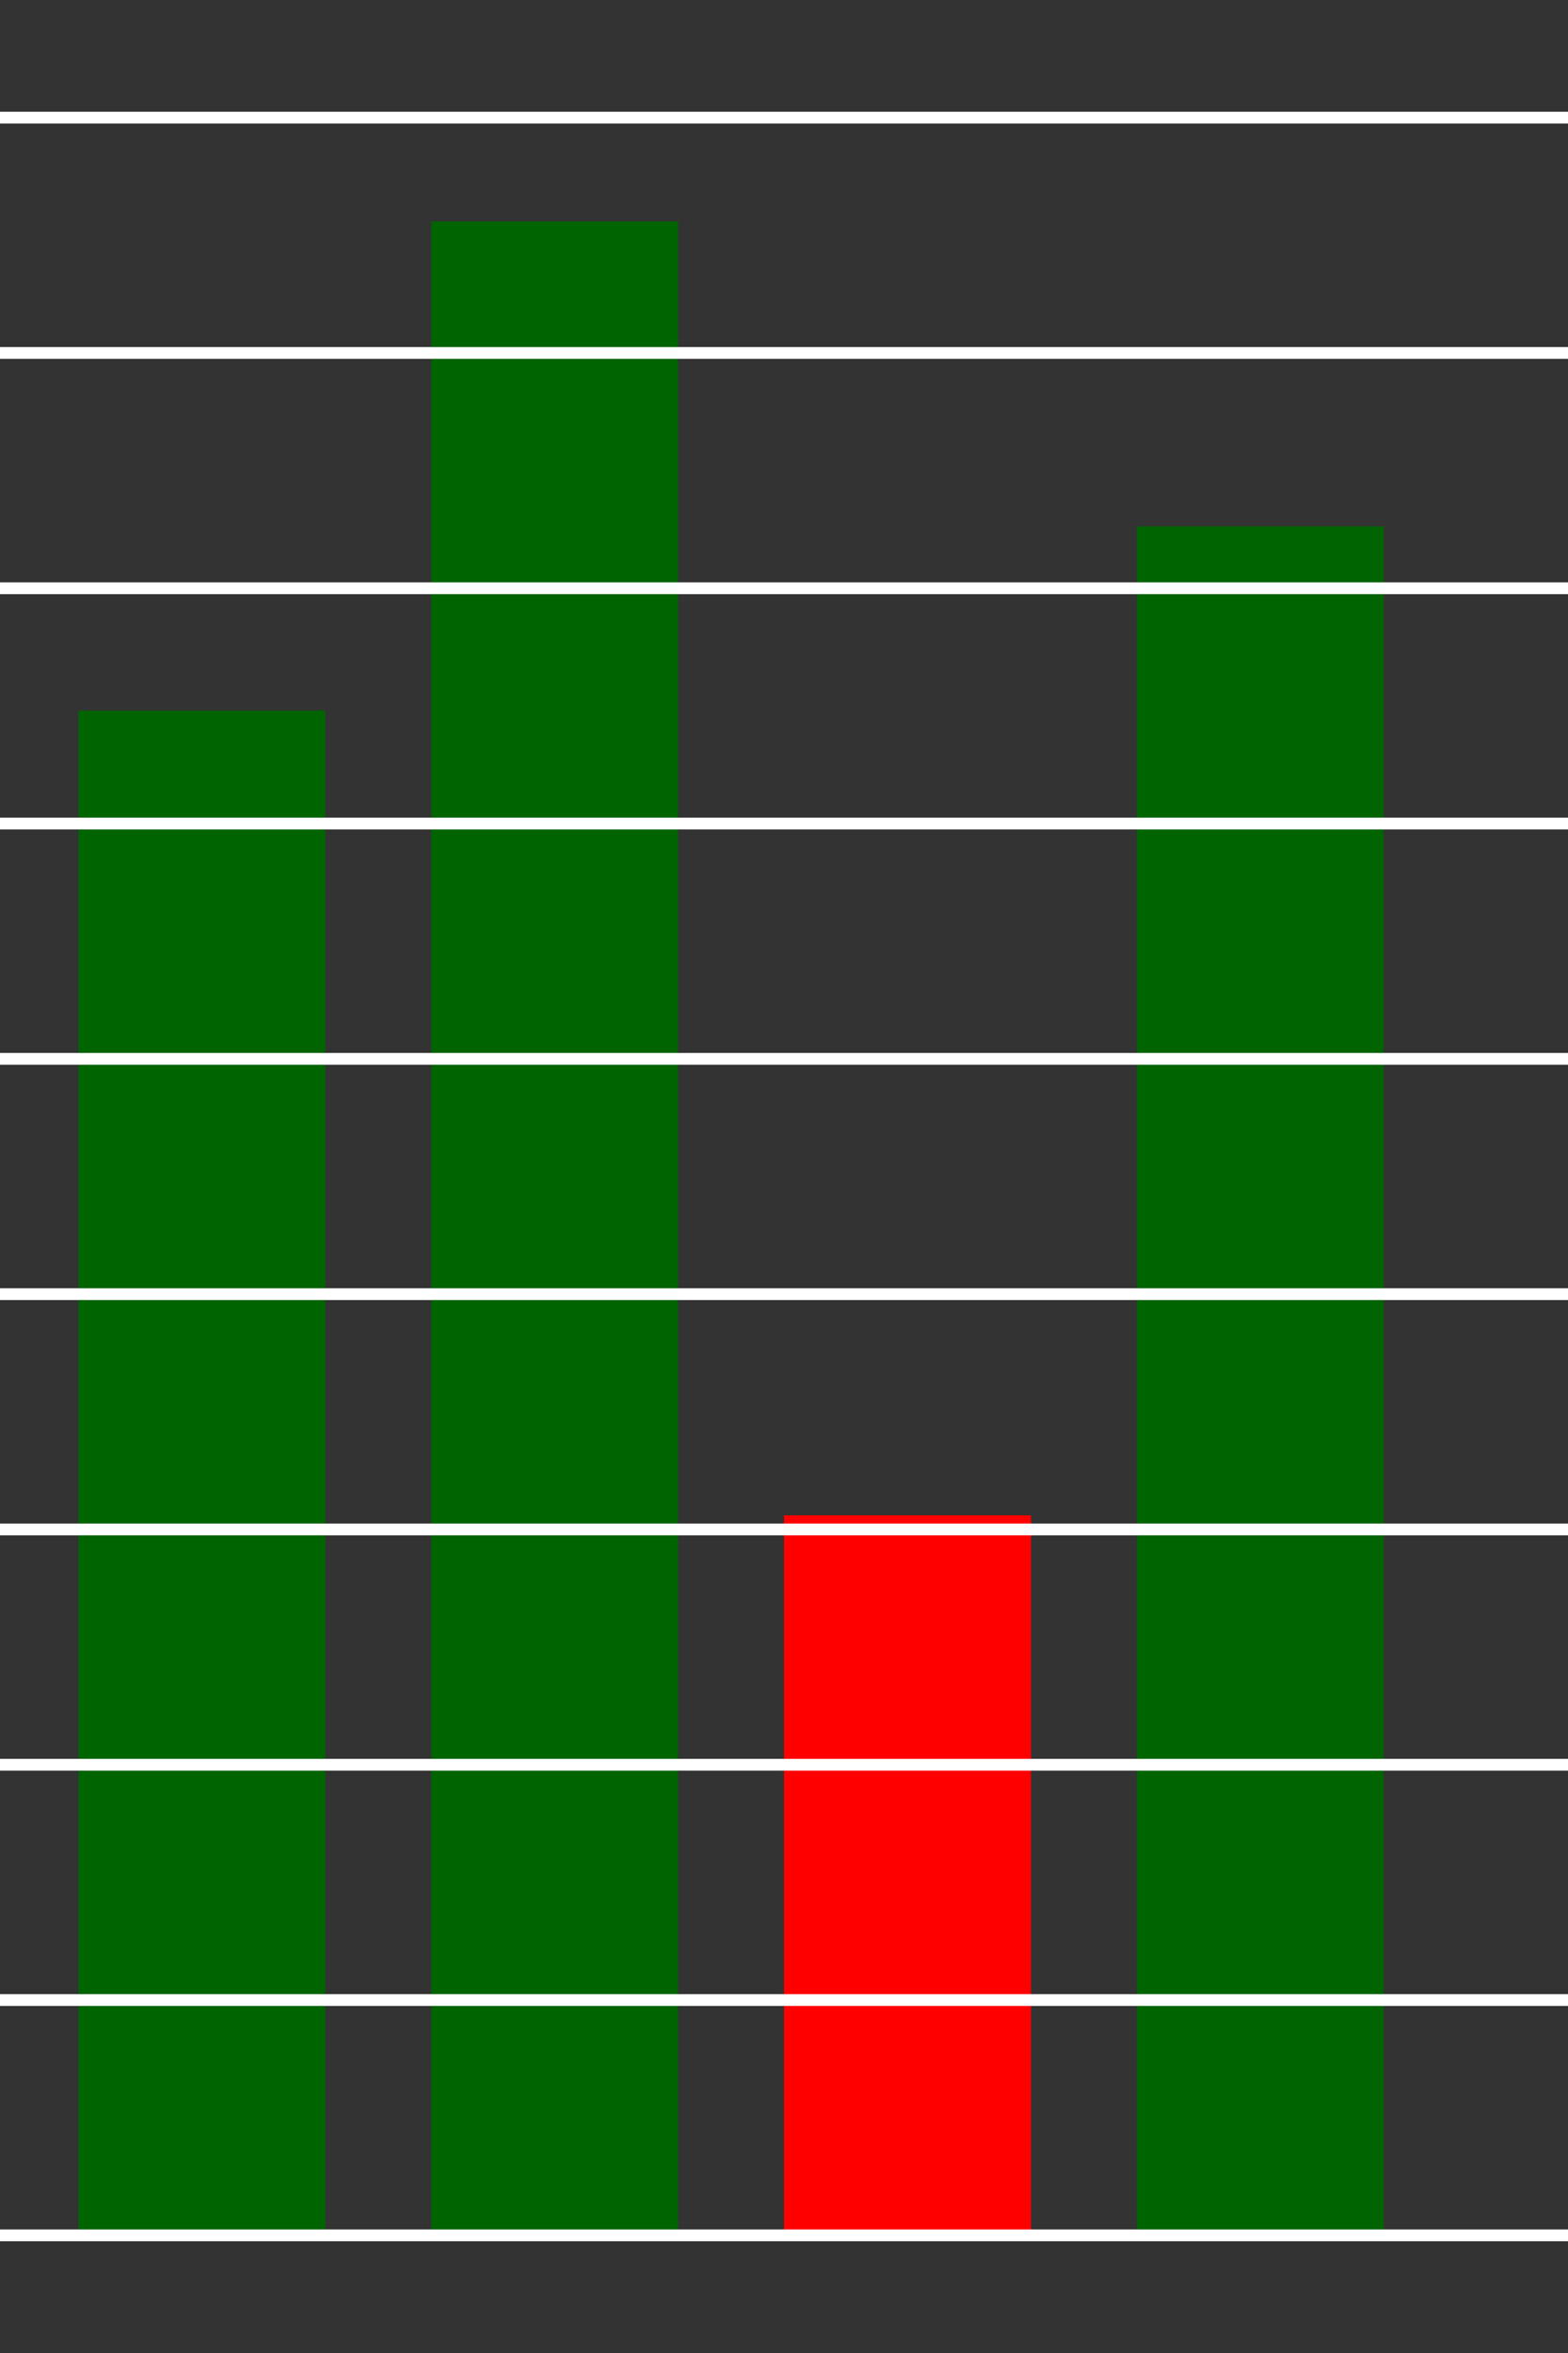 <?xml version="1.0" encoding="iso-8859-1"?>
<!DOCTYPE svg PUBLIC "-//W3C//DTD SVG 1.0//EN"
     "http://www.w3.org/TR/2001/
      REC-SVG-20010904/DTD/svg10.dtd">
   <svg width="400" height="600"
     xmlns="http://www.w3.org/2000/svg" 
     xmlns:xlink="http://www.w3.org/1999/xlink">
     <rect width="100%" height="100%" fill="#333333" stroke="none"/>
     <g style="stroke:black;fill:lightblue" 
        transform="translate(0,0)">
        <rect x="20" y="181.2" width="63"  height="388.8"  style="stroke-width:2; stroke: none; fill: darkgreen"/><rect x="110" y="56.46" width="63"  height="513.54"  style="stroke-width:2; stroke: none; fill: darkgreen"/><rect x="200" y="386.4" width="63"  height="183.6"  style="stroke-width:2; stroke: none; fill: red"/><rect x="290" y="134.22" width="63"  height="435.78"  style="stroke-width:2; stroke: none; fill: darkgreen"/>        <line x1="0" y1="30" x2="400" y2="30" style="stroke-width: 3; stroke: white"/><line x1="0" y1="90" x2="400" y2="90" style="stroke-width: 3; stroke: white"/><line x1="0" y1="150" x2="400" y2="150" style="stroke-width: 3; stroke: white"/><line x1="0" y1="210" x2="400" y2="210" style="stroke-width: 3; stroke: white"/><line x1="0" y1="270" x2="400" y2="270" style="stroke-width: 3; stroke: white"/><line x1="0" y1="330" x2="400" y2="330" style="stroke-width: 3; stroke: white"/><line x1="0" y1="390" x2="400" y2="390" style="stroke-width: 3; stroke: white"/><line x1="0" y1="450" x2="400" y2="450" style="stroke-width: 3; stroke: white"/><line x1="0" y1="510" x2="400" y2="510" style="stroke-width: 3; stroke: white"/><line x1="0" y1="570" x2="400" y2="570" style="stroke-width: 3; stroke: white"/><line x1="0" y1="630" x2="400" y2="630" style="stroke-width: 3; stroke: white"/>     </g>
</svg> 